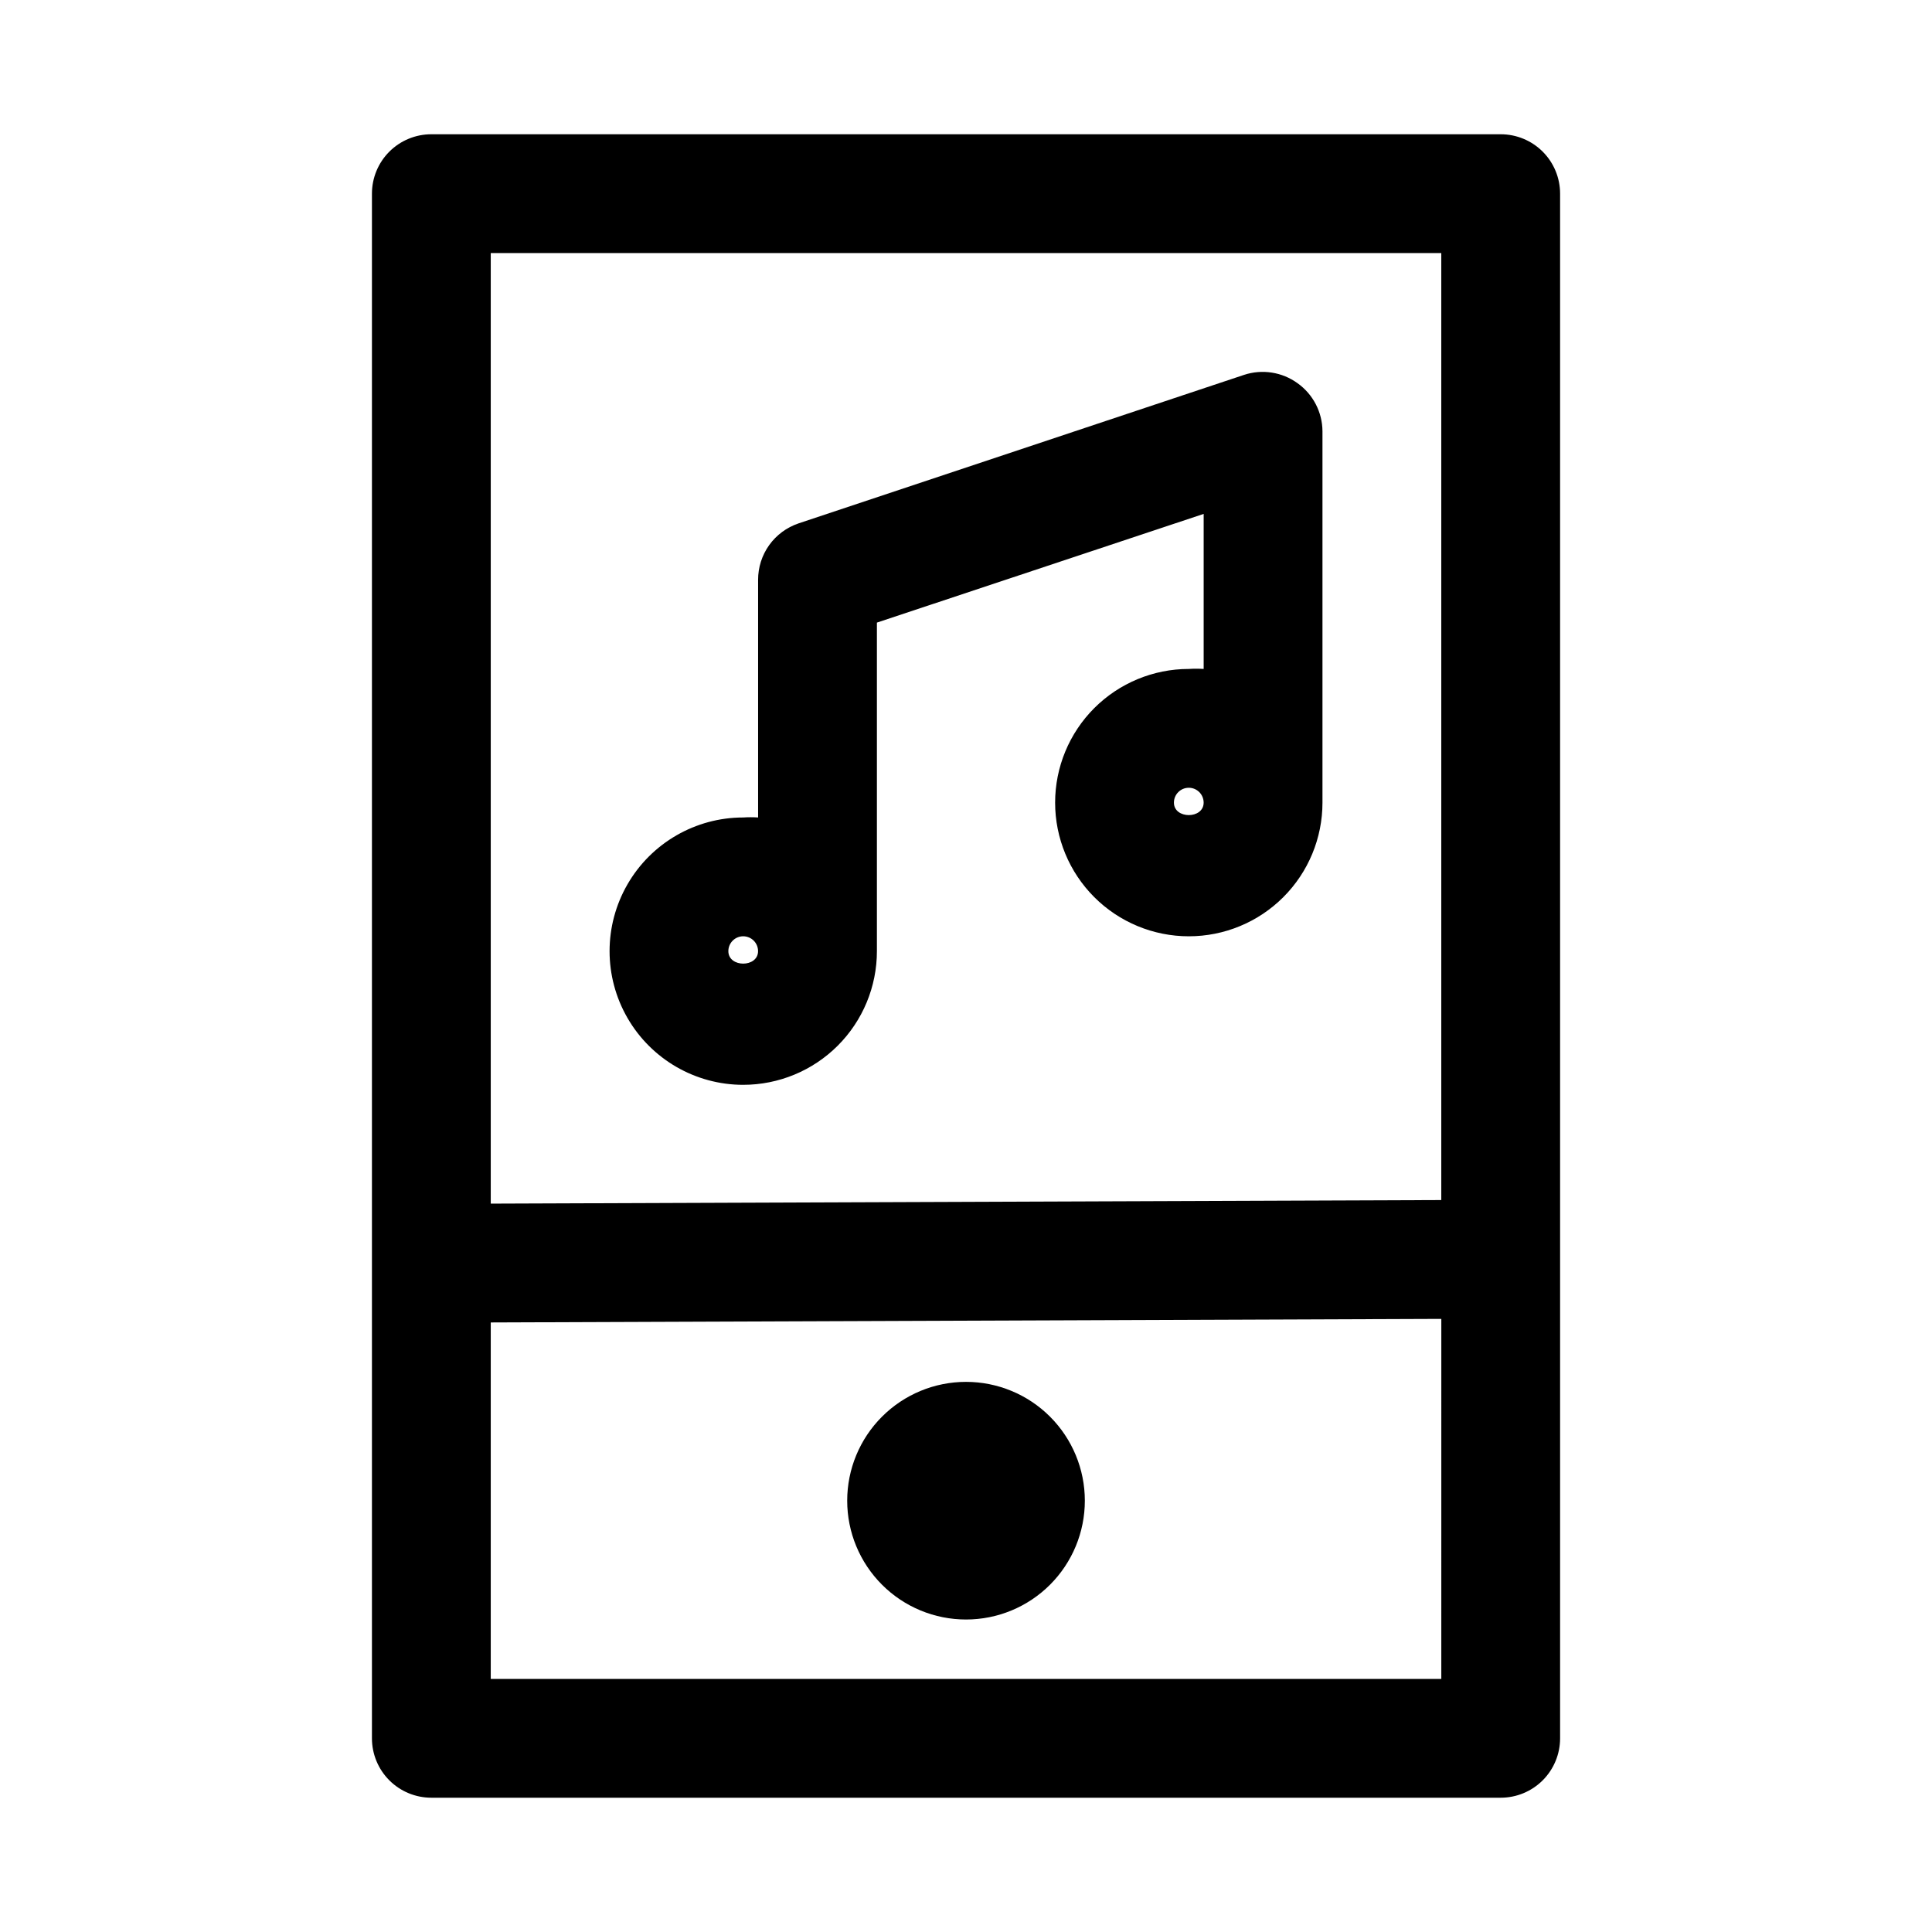 <?xml version="1.0" encoding="UTF-8"?>
<!-- Uploaded to: SVG Repo, www.svgrepo.com, Generator: SVG Repo Mixer Tools -->
<svg fill="#000000" width="800px" height="800px" version="1.1" viewBox="144 144 512 512" xmlns="http://www.w3.org/2000/svg">
 <path d="m541.7 179.58h-283.39c-4.176 0-8.18 1.66-11.133 4.609-2.953 2.953-4.609 6.957-4.609 11.133v409.35c0 4.176 1.656 8.18 4.609 11.133 2.953 2.953 6.957 4.609 11.133 4.609h283.39c4.176 0 8.18-1.656 11.133-4.609 2.953-2.953 4.609-6.957 4.609-11.133v-409.35c0-4.176-1.656-8.18-4.609-11.133-2.953-2.949-6.957-4.609-11.133-4.609zm-15.746 31.488v250.96l-251.9 0.945v-251.91zm-251.9 377.86v-94.465l251.91-0.945-0.004 95.41zm157.44-47.23c0 8.352-3.32 16.359-9.223 22.266-5.906 5.906-13.914 9.223-22.266 9.223s-16.363-3.316-22.266-9.223c-5.906-5.906-9.223-13.914-9.223-22.266 0-8.352 3.316-16.359 9.223-22.266 5.902-5.906 13.914-9.223 22.266-9.223s16.359 3.316 22.266 9.223c5.902 5.906 9.223 13.914 9.223 22.266zm-90.527-110.21h-0.004c9.395 0 18.406-3.734 25.051-10.379 6.641-6.641 10.375-15.652 10.375-25.047v-87.066l86.594-28.809v41.09c-1.312-0.086-2.629-0.086-3.938 0-9.395 0-18.406 3.734-25.051 10.375-6.641 6.644-10.375 15.656-10.375 25.051s3.734 18.406 10.375 25.047c6.644 6.644 15.656 10.375 25.051 10.375 9.395 0 18.406-3.731 25.047-10.375 6.644-6.641 10.375-15.652 10.375-25.047v-98.402c-0.023-5.066-2.484-9.812-6.609-12.75-4.098-2.969-9.367-3.789-14.172-2.207l-118.08 39.359 0.004 0.004c-3.129 1.055-5.844 3.066-7.766 5.75-1.922 2.684-2.949 5.906-2.941 9.207v62.977-0.004c-1.312-0.086-2.625-0.086-3.938 0-12.656 0-24.348 6.754-30.676 17.715-6.328 10.961-6.328 24.461 0 35.422 6.328 10.961 18.02 17.715 30.676 17.715zm114.14-74.785h-0.004c0-2.176 1.762-3.938 3.938-3.938 2.172 0 3.938 1.762 3.938 3.938 0 4.406-7.875 4.406-7.875 0zm-114.15 35.422c1.047 0 2.047 0.418 2.785 1.156 0.738 0.734 1.152 1.738 1.152 2.781 0 4.41-7.871 4.41-7.871 0 0-2.172 1.762-3.938 3.934-3.938z"/>
</svg>